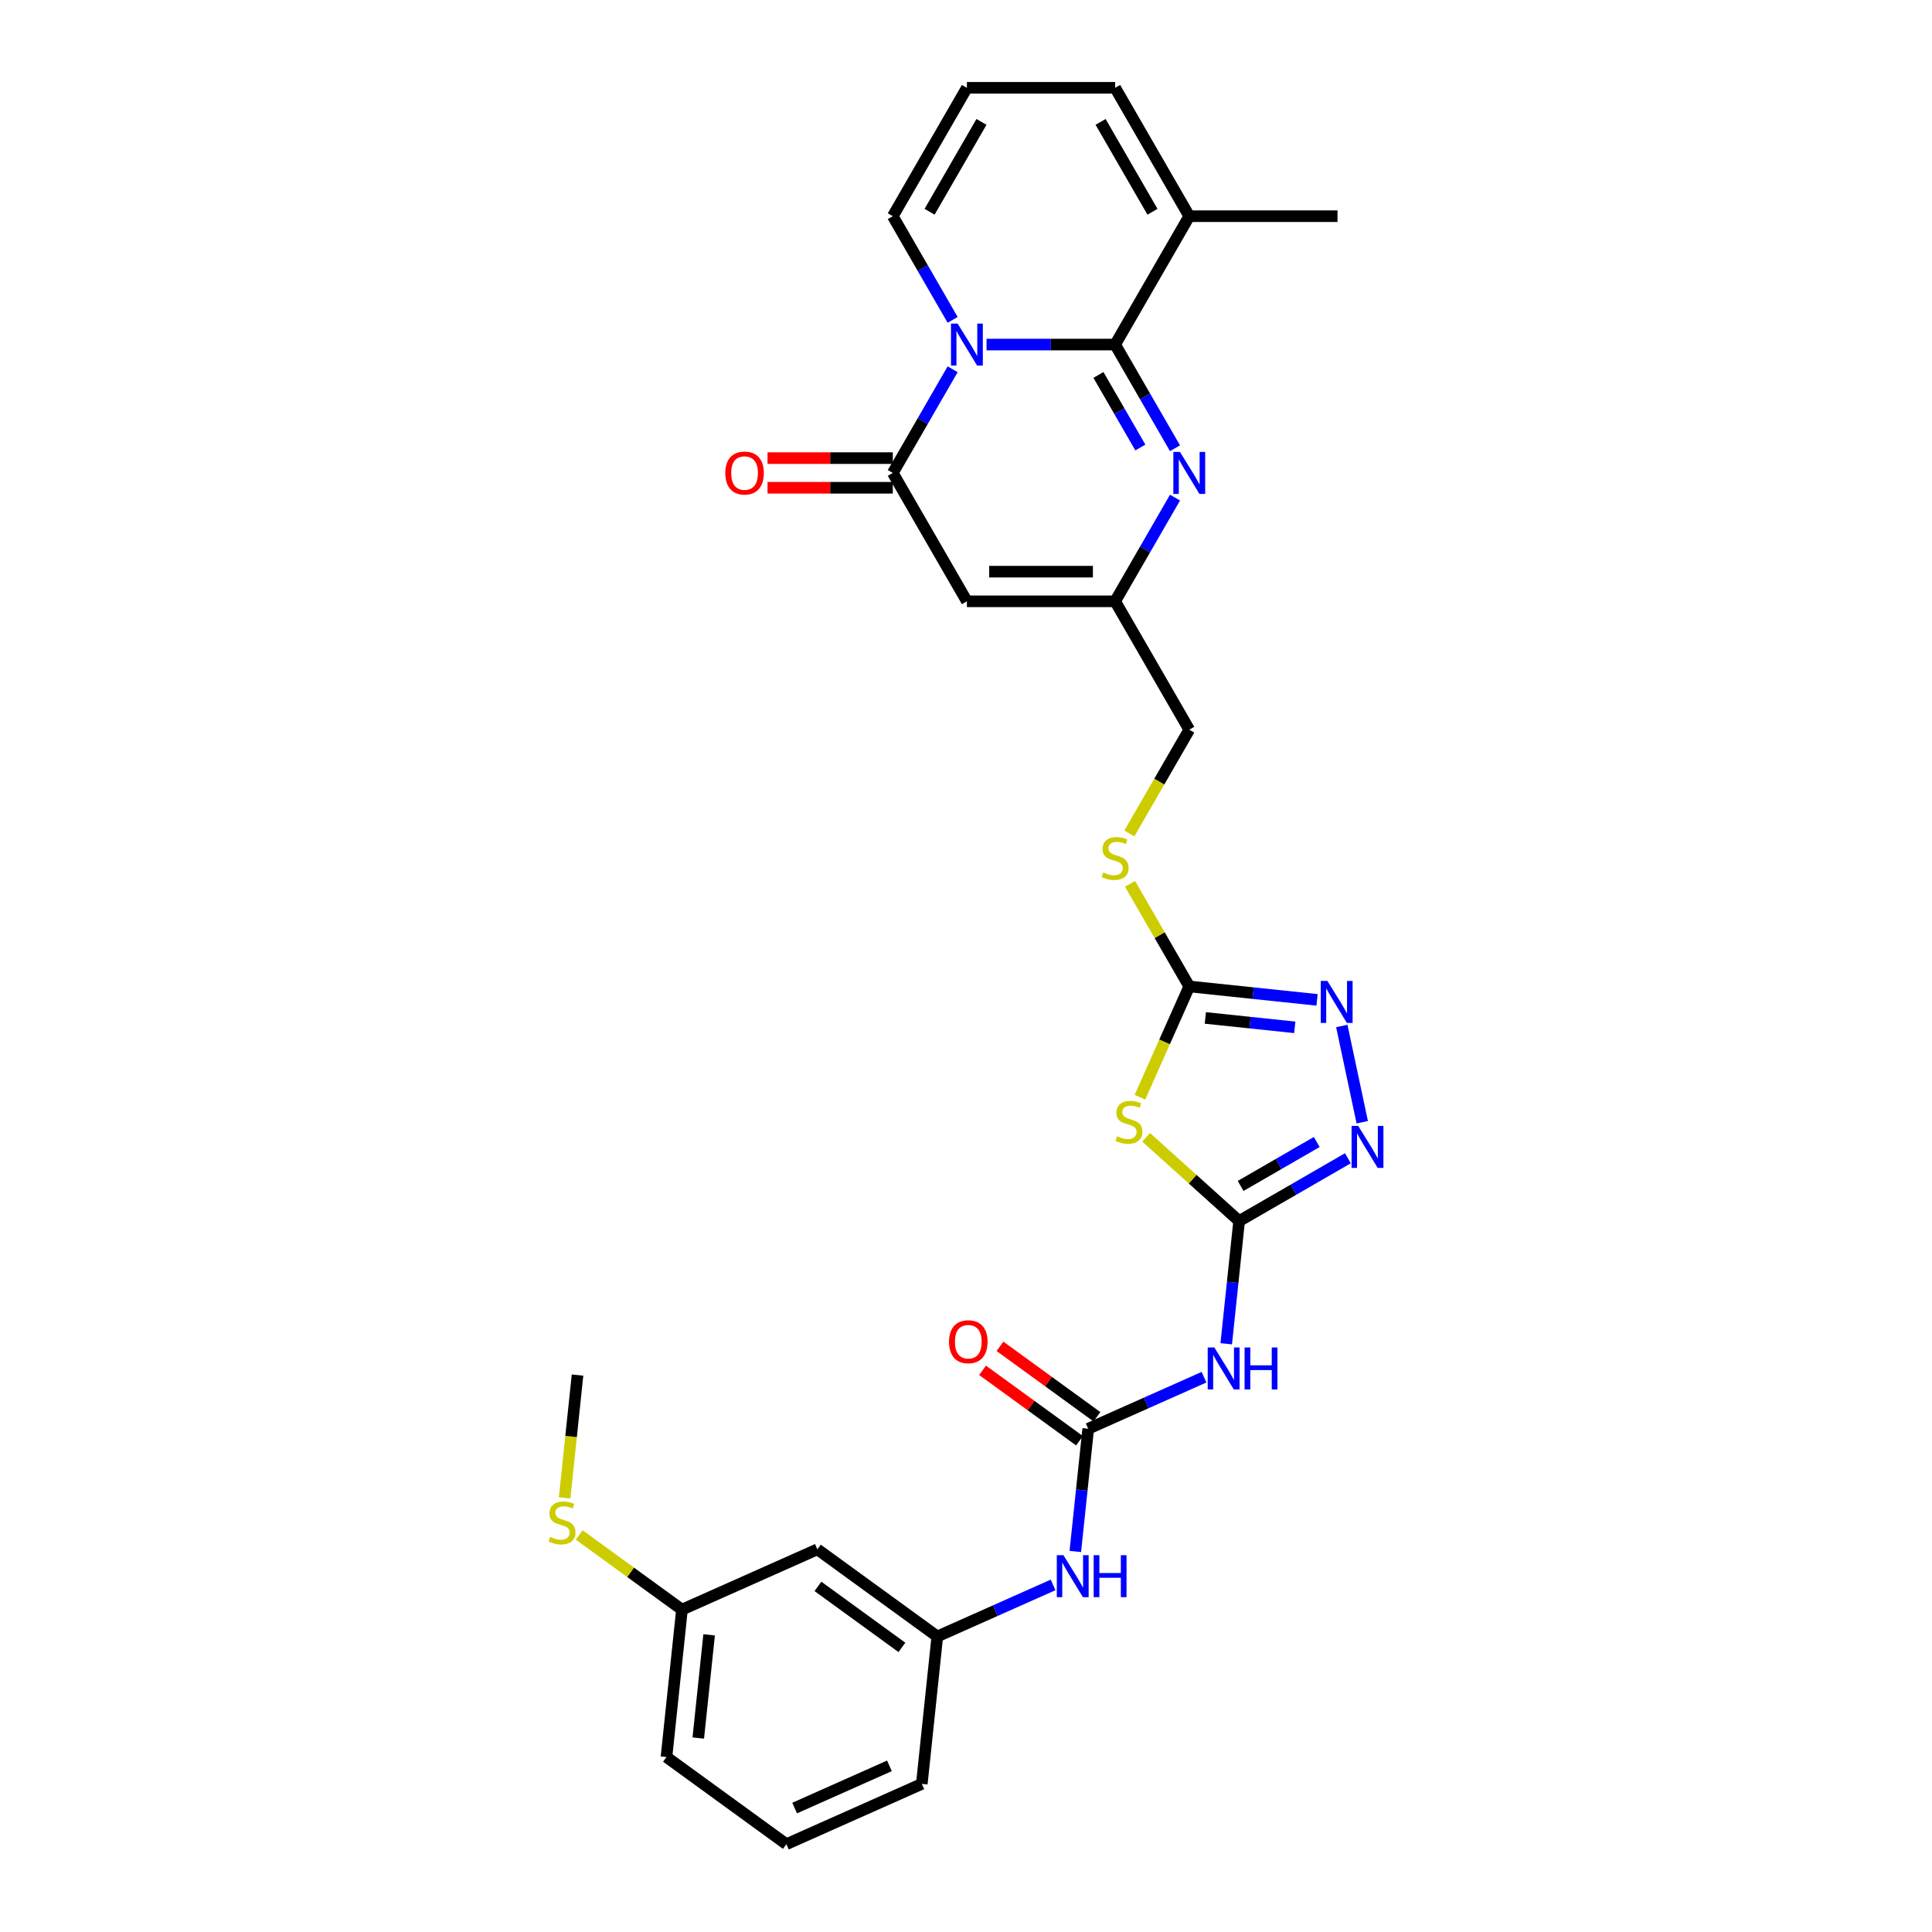 <?xml version='1.0' encoding='iso-8859-1'?>
<svg version='1.1' baseProfile='full'
              xmlns='http://www.w3.org/2000/svg'
                      xmlns:rdkit='http://www.rdkit.org/xml'
                      xmlns:xlink='http://www.w3.org/1999/xlink'
                  xml:space='preserve'
width='1000px' height='1000px' viewBox='0 0 1000 1000'>
<!-- END OF HEADER -->
<rect style='opacity:1.0;fill:#FFFFFF;stroke:none' width='1000' height='1000' x='0' y='0'> </rect>
<path class='bond-0' d='M 510.63,178.347 L 543.913,178.347' style='fill:none;fill-rule:evenodd;stroke:#0000FF;stroke-width:6px;stroke-linecap:butt;stroke-linejoin:miter;stroke-opacity:1' />
<path class='bond-0' d='M 543.913,178.347 L 577.197,178.347' style='fill:none;fill-rule:evenodd;stroke:#000000;stroke-width:6px;stroke-linecap:butt;stroke-linejoin:miter;stroke-opacity:1' />
<path class='bond-1' d='M 493.091,191.129 L 477.6,217.961' style='fill:none;fill-rule:evenodd;stroke:#0000FF;stroke-width:6px;stroke-linecap:butt;stroke-linejoin:miter;stroke-opacity:1' />
<path class='bond-1' d='M 477.6,217.961 L 462.109,244.793' style='fill:none;fill-rule:evenodd;stroke:#000000;stroke-width:6px;stroke-linecap:butt;stroke-linejoin:miter;stroke-opacity:1' />
<path class='bond-13' d='M 493.091,165.564 L 477.6,138.733' style='fill:none;fill-rule:evenodd;stroke:#0000FF;stroke-width:6px;stroke-linecap:butt;stroke-linejoin:miter;stroke-opacity:1' />
<path class='bond-13' d='M 477.6,138.733 L 462.109,111.901' style='fill:none;fill-rule:evenodd;stroke:#000000;stroke-width:6px;stroke-linecap:butt;stroke-linejoin:miter;stroke-opacity:1' />
<path class='bond-3' d='M 577.197,178.347 L 592.688,205.179' style='fill:none;fill-rule:evenodd;stroke:#000000;stroke-width:6px;stroke-linecap:butt;stroke-linejoin:miter;stroke-opacity:1' />
<path class='bond-3' d='M 592.688,205.179 L 608.179,232.011' style='fill:none;fill-rule:evenodd;stroke:#0000FF;stroke-width:6px;stroke-linecap:butt;stroke-linejoin:miter;stroke-opacity:1' />
<path class='bond-3' d='M 568.555,194.069 L 579.399,212.851' style='fill:none;fill-rule:evenodd;stroke:#000000;stroke-width:6px;stroke-linecap:butt;stroke-linejoin:miter;stroke-opacity:1' />
<path class='bond-3' d='M 579.399,212.851 L 590.243,231.634' style='fill:none;fill-rule:evenodd;stroke:#0000FF;stroke-width:6px;stroke-linecap:butt;stroke-linejoin:miter;stroke-opacity:1' />
<path class='bond-12' d='M 577.197,178.347 L 615.559,111.901' style='fill:none;fill-rule:evenodd;stroke:#000000;stroke-width:6px;stroke-linecap:butt;stroke-linejoin:miter;stroke-opacity:1' />
<path class='bond-5' d='M 462.109,244.793 L 500.471,311.239' style='fill:none;fill-rule:evenodd;stroke:#000000;stroke-width:6px;stroke-linecap:butt;stroke-linejoin:miter;stroke-opacity:1' />
<path class='bond-17' d='M 462.109,237.12 L 429.692,237.12' style='fill:none;fill-rule:evenodd;stroke:#000000;stroke-width:6px;stroke-linecap:butt;stroke-linejoin:miter;stroke-opacity:1' />
<path class='bond-17' d='M 429.692,237.12 L 397.276,237.12' style='fill:none;fill-rule:evenodd;stroke:#FF0000;stroke-width:6px;stroke-linecap:butt;stroke-linejoin:miter;stroke-opacity:1' />
<path class='bond-17' d='M 462.109,252.466 L 429.692,252.466' style='fill:none;fill-rule:evenodd;stroke:#000000;stroke-width:6px;stroke-linecap:butt;stroke-linejoin:miter;stroke-opacity:1' />
<path class='bond-17' d='M 429.692,252.466 L 397.276,252.466' style='fill:none;fill-rule:evenodd;stroke:#FF0000;stroke-width:6px;stroke-linecap:butt;stroke-linejoin:miter;stroke-opacity:1' />
<path class='bond-2' d='M 641.37,632.009 L 617.304,610.339' style='fill:none;fill-rule:evenodd;stroke:#000000;stroke-width:6px;stroke-linecap:butt;stroke-linejoin:miter;stroke-opacity:1' />
<path class='bond-2' d='M 617.304,610.339 L 593.237,588.67' style='fill:none;fill-rule:evenodd;stroke:#CCCC00;stroke-width:6px;stroke-linecap:butt;stroke-linejoin:miter;stroke-opacity:1' />
<path class='bond-9' d='M 641.37,632.009 L 638.032,663.77' style='fill:none;fill-rule:evenodd;stroke:#000000;stroke-width:6px;stroke-linecap:butt;stroke-linejoin:miter;stroke-opacity:1' />
<path class='bond-9' d='M 638.032,663.77 L 634.694,695.532' style='fill:none;fill-rule:evenodd;stroke:#0000FF;stroke-width:6px;stroke-linecap:butt;stroke-linejoin:miter;stroke-opacity:1' />
<path class='bond-32' d='M 641.37,632.009 L 669.514,615.76' style='fill:none;fill-rule:evenodd;stroke:#000000;stroke-width:6px;stroke-linecap:butt;stroke-linejoin:miter;stroke-opacity:1' />
<path class='bond-32' d='M 669.514,615.76 L 697.658,599.511' style='fill:none;fill-rule:evenodd;stroke:#0000FF;stroke-width:6px;stroke-linecap:butt;stroke-linejoin:miter;stroke-opacity:1' />
<path class='bond-32' d='M 642.141,613.845 L 661.842,602.471' style='fill:none;fill-rule:evenodd;stroke:#000000;stroke-width:6px;stroke-linecap:butt;stroke-linejoin:miter;stroke-opacity:1' />
<path class='bond-32' d='M 661.842,602.471 L 681.542,591.097' style='fill:none;fill-rule:evenodd;stroke:#0000FF;stroke-width:6px;stroke-linecap:butt;stroke-linejoin:miter;stroke-opacity:1' />
<path class='bond-31' d='M 608.179,257.575 L 592.688,284.407' style='fill:none;fill-rule:evenodd;stroke:#0000FF;stroke-width:6px;stroke-linecap:butt;stroke-linejoin:miter;stroke-opacity:1' />
<path class='bond-31' d='M 592.688,284.407 L 577.197,311.239' style='fill:none;fill-rule:evenodd;stroke:#000000;stroke-width:6px;stroke-linecap:butt;stroke-linejoin:miter;stroke-opacity:1' />
<path class='bond-4' d='M 590.03,567.918 L 602.795,539.248' style='fill:none;fill-rule:evenodd;stroke:#CCCC00;stroke-width:6px;stroke-linecap:butt;stroke-linejoin:miter;stroke-opacity:1' />
<path class='bond-4' d='M 602.795,539.248 L 615.559,510.578' style='fill:none;fill-rule:evenodd;stroke:#000000;stroke-width:6px;stroke-linecap:butt;stroke-linejoin:miter;stroke-opacity:1' />
<path class='bond-11' d='M 500.471,311.239 L 577.197,311.239' style='fill:none;fill-rule:evenodd;stroke:#000000;stroke-width:6px;stroke-linecap:butt;stroke-linejoin:miter;stroke-opacity:1' />
<path class='bond-11' d='M 511.98,295.894 L 565.688,295.894' style='fill:none;fill-rule:evenodd;stroke:#000000;stroke-width:6px;stroke-linecap:butt;stroke-linejoin:miter;stroke-opacity:1' />
<path class='bond-6' d='M 615.559,510.578 L 600.228,484.022' style='fill:none;fill-rule:evenodd;stroke:#000000;stroke-width:6px;stroke-linecap:butt;stroke-linejoin:miter;stroke-opacity:1' />
<path class='bond-6' d='M 600.228,484.022 L 584.896,457.466' style='fill:none;fill-rule:evenodd;stroke:#CCCC00;stroke-width:6px;stroke-linecap:butt;stroke-linejoin:miter;stroke-opacity:1' />
<path class='bond-8' d='M 615.559,510.578 L 648.633,514.054' style='fill:none;fill-rule:evenodd;stroke:#000000;stroke-width:6px;stroke-linecap:butt;stroke-linejoin:miter;stroke-opacity:1' />
<path class='bond-8' d='M 648.633,514.054 L 681.706,517.53' style='fill:none;fill-rule:evenodd;stroke:#0000FF;stroke-width:6px;stroke-linecap:butt;stroke-linejoin:miter;stroke-opacity:1' />
<path class='bond-8' d='M 623.877,526.881 L 647.029,529.315' style='fill:none;fill-rule:evenodd;stroke:#000000;stroke-width:6px;stroke-linecap:butt;stroke-linejoin:miter;stroke-opacity:1' />
<path class='bond-8' d='M 647.029,529.315 L 670.18,531.748' style='fill:none;fill-rule:evenodd;stroke:#0000FF;stroke-width:6px;stroke-linecap:butt;stroke-linejoin:miter;stroke-opacity:1' />
<path class='bond-7' d='M 705.1,580.864 L 694.512,531.053' style='fill:none;fill-rule:evenodd;stroke:#0000FF;stroke-width:6px;stroke-linecap:butt;stroke-linejoin:miter;stroke-opacity:1' />
<path class='bond-10' d='M 623.192,712.837 L 593.225,726.179' style='fill:none;fill-rule:evenodd;stroke:#0000FF;stroke-width:6px;stroke-linecap:butt;stroke-linejoin:miter;stroke-opacity:1' />
<path class='bond-10' d='M 593.225,726.179 L 563.258,739.521' style='fill:none;fill-rule:evenodd;stroke:#000000;stroke-width:6px;stroke-linecap:butt;stroke-linejoin:miter;stroke-opacity:1' />
<path class='bond-14' d='M 563.258,739.521 L 559.92,771.283' style='fill:none;fill-rule:evenodd;stroke:#000000;stroke-width:6px;stroke-linecap:butt;stroke-linejoin:miter;stroke-opacity:1' />
<path class='bond-14' d='M 559.92,771.283 L 556.582,803.044' style='fill:none;fill-rule:evenodd;stroke:#0000FF;stroke-width:6px;stroke-linecap:butt;stroke-linejoin:miter;stroke-opacity:1' />
<path class='bond-19' d='M 567.768,733.314 L 542.678,715.085' style='fill:none;fill-rule:evenodd;stroke:#000000;stroke-width:6px;stroke-linecap:butt;stroke-linejoin:miter;stroke-opacity:1' />
<path class='bond-19' d='M 542.678,715.085 L 517.588,696.856' style='fill:none;fill-rule:evenodd;stroke:#FF0000;stroke-width:6px;stroke-linecap:butt;stroke-linejoin:miter;stroke-opacity:1' />
<path class='bond-19' d='M 558.749,745.728 L 533.659,727.5' style='fill:none;fill-rule:evenodd;stroke:#000000;stroke-width:6px;stroke-linecap:butt;stroke-linejoin:miter;stroke-opacity:1' />
<path class='bond-19' d='M 533.659,727.5 L 508.569,709.271' style='fill:none;fill-rule:evenodd;stroke:#FF0000;stroke-width:6px;stroke-linecap:butt;stroke-linejoin:miter;stroke-opacity:1' />
<path class='bond-22' d='M 577.197,311.239 L 615.559,377.685' style='fill:none;fill-rule:evenodd;stroke:#000000;stroke-width:6px;stroke-linecap:butt;stroke-linejoin:miter;stroke-opacity:1' />
<path class='bond-25' d='M 615.559,111.901 L 692.285,111.901' style='fill:none;fill-rule:evenodd;stroke:#000000;stroke-width:6px;stroke-linecap:butt;stroke-linejoin:miter;stroke-opacity:1' />
<path class='bond-30' d='M 615.559,111.901 L 577.197,45.455' style='fill:none;fill-rule:evenodd;stroke:#000000;stroke-width:6px;stroke-linecap:butt;stroke-linejoin:miter;stroke-opacity:1' />
<path class='bond-30' d='M 596.516,109.606 L 569.662,63.094' style='fill:none;fill-rule:evenodd;stroke:#000000;stroke-width:6px;stroke-linecap:butt;stroke-linejoin:miter;stroke-opacity:1' />
<path class='bond-16' d='M 462.109,111.901 L 500.471,45.455' style='fill:none;fill-rule:evenodd;stroke:#000000;stroke-width:6px;stroke-linecap:butt;stroke-linejoin:miter;stroke-opacity:1' />
<path class='bond-16' d='M 481.152,109.606 L 508.006,63.094' style='fill:none;fill-rule:evenodd;stroke:#000000;stroke-width:6px;stroke-linecap:butt;stroke-linejoin:miter;stroke-opacity:1' />
<path class='bond-20' d='M 545.08,820.349 L 515.113,833.691' style='fill:none;fill-rule:evenodd;stroke:#0000FF;stroke-width:6px;stroke-linecap:butt;stroke-linejoin:miter;stroke-opacity:1' />
<path class='bond-20' d='M 515.113,833.691 L 485.146,847.033' style='fill:none;fill-rule:evenodd;stroke:#000000;stroke-width:6px;stroke-linecap:butt;stroke-linejoin:miter;stroke-opacity:1' />
<path class='bond-15' d='M 584.559,431.38 L 600.059,404.532' style='fill:none;fill-rule:evenodd;stroke:#CCCC00;stroke-width:6px;stroke-linecap:butt;stroke-linejoin:miter;stroke-opacity:1' />
<path class='bond-15' d='M 600.059,404.532 L 615.559,377.685' style='fill:none;fill-rule:evenodd;stroke:#000000;stroke-width:6px;stroke-linecap:butt;stroke-linejoin:miter;stroke-opacity:1' />
<path class='bond-18' d='M 500.471,45.455 L 577.197,45.455' style='fill:none;fill-rule:evenodd;stroke:#000000;stroke-width:6px;stroke-linecap:butt;stroke-linejoin:miter;stroke-opacity:1' />
<path class='bond-21' d='M 485.146,847.033 L 423.074,801.935' style='fill:none;fill-rule:evenodd;stroke:#000000;stroke-width:6px;stroke-linecap:butt;stroke-linejoin:miter;stroke-opacity:1' />
<path class='bond-21' d='M 466.816,852.683 L 423.365,821.114' style='fill:none;fill-rule:evenodd;stroke:#000000;stroke-width:6px;stroke-linecap:butt;stroke-linejoin:miter;stroke-opacity:1' />
<path class='bond-27' d='M 485.146,847.033 L 477.126,923.338' style='fill:none;fill-rule:evenodd;stroke:#000000;stroke-width:6px;stroke-linecap:butt;stroke-linejoin:miter;stroke-opacity:1' />
<path class='bond-23' d='M 423.074,801.935 L 352.982,833.142' style='fill:none;fill-rule:evenodd;stroke:#000000;stroke-width:6px;stroke-linecap:butt;stroke-linejoin:miter;stroke-opacity:1' />
<path class='bond-24' d='M 352.982,833.142 L 326.388,813.821' style='fill:none;fill-rule:evenodd;stroke:#000000;stroke-width:6px;stroke-linecap:butt;stroke-linejoin:miter;stroke-opacity:1' />
<path class='bond-24' d='M 326.388,813.821 L 299.795,794.499' style='fill:none;fill-rule:evenodd;stroke:#CCCC00;stroke-width:6px;stroke-linecap:butt;stroke-linejoin:miter;stroke-opacity:1' />
<path class='bond-33' d='M 352.982,833.142 L 344.962,909.447' style='fill:none;fill-rule:evenodd;stroke:#000000;stroke-width:6px;stroke-linecap:butt;stroke-linejoin:miter;stroke-opacity:1' />
<path class='bond-33' d='M 367.04,846.192 L 361.426,899.606' style='fill:none;fill-rule:evenodd;stroke:#000000;stroke-width:6px;stroke-linecap:butt;stroke-linejoin:miter;stroke-opacity:1' />
<path class='bond-29' d='M 292.25,775.292 L 295.59,743.516' style='fill:none;fill-rule:evenodd;stroke:#CCCC00;stroke-width:6px;stroke-linecap:butt;stroke-linejoin:miter;stroke-opacity:1' />
<path class='bond-29' d='M 295.59,743.516 L 298.93,711.739' style='fill:none;fill-rule:evenodd;stroke:#000000;stroke-width:6px;stroke-linecap:butt;stroke-linejoin:miter;stroke-opacity:1' />
<path class='bond-26' d='M 407.034,954.545 L 477.126,923.338' style='fill:none;fill-rule:evenodd;stroke:#000000;stroke-width:6px;stroke-linecap:butt;stroke-linejoin:miter;stroke-opacity:1' />
<path class='bond-26' d='M 411.306,935.846 L 460.371,914.001' style='fill:none;fill-rule:evenodd;stroke:#000000;stroke-width:6px;stroke-linecap:butt;stroke-linejoin:miter;stroke-opacity:1' />
<path class='bond-28' d='M 407.034,954.545 L 344.962,909.447' style='fill:none;fill-rule:evenodd;stroke:#000000;stroke-width:6px;stroke-linecap:butt;stroke-linejoin:miter;stroke-opacity:1' />
<path  class='atom-0' d='M 495.668 167.483
L 502.788 178.991
Q 503.494 180.127, 504.63 182.183
Q 505.765 184.239, 505.827 184.362
L 505.827 167.483
L 508.712 167.483
L 508.712 189.211
L 505.735 189.211
L 498.093 176.628
Q 497.203 175.155, 496.251 173.467
Q 495.331 171.779, 495.054 171.257
L 495.054 189.211
L 492.231 189.211
L 492.231 167.483
L 495.668 167.483
' fill='#0000FF'/>
<path  class='atom-4' d='M 610.756 233.929
L 617.877 245.437
Q 618.582 246.573, 619.718 248.629
Q 620.853 250.686, 620.915 250.808
L 620.915 233.929
L 623.8 233.929
L 623.8 255.657
L 620.823 255.657
L 613.181 243.074
Q 612.291 241.601, 611.34 239.913
Q 610.419 238.225, 610.143 237.704
L 610.143 255.657
L 607.319 255.657
L 607.319 233.929
L 610.756 233.929
' fill='#0000FF'/>
<path  class='atom-5' d='M 578.214 588.127
Q 578.46 588.22, 579.473 588.649
Q 580.485 589.079, 581.59 589.355
Q 582.726 589.601, 583.831 589.601
Q 585.887 589.601, 587.084 588.618
Q 588.281 587.606, 588.281 585.856
Q 588.281 584.659, 587.667 583.923
Q 587.084 583.186, 586.163 582.787
Q 585.242 582.388, 583.708 581.928
Q 581.774 581.345, 580.608 580.793
Q 579.473 580.24, 578.644 579.074
Q 577.846 577.908, 577.846 575.943
Q 577.846 573.212, 579.687 571.524
Q 581.56 569.836, 585.242 569.836
Q 587.759 569.836, 590.613 571.033
L 589.907 573.396
Q 587.299 572.322, 585.334 572.322
Q 583.217 572.322, 582.051 573.212
Q 580.884 574.071, 580.915 575.575
Q 580.915 576.741, 581.498 577.447
Q 582.112 578.153, 582.971 578.552
Q 583.861 578.951, 585.334 579.411
Q 587.299 580.025, 588.465 580.639
Q 589.631 581.253, 590.46 582.511
Q 591.319 583.739, 591.319 585.856
Q 591.319 588.864, 589.293 590.491
Q 587.299 592.086, 583.953 592.086
Q 582.02 592.086, 580.547 591.657
Q 579.104 591.258, 577.386 590.552
L 578.214 588.127
' fill='#CCCC00'/>
<path  class='atom-8' d='M 703.014 582.782
L 710.134 594.291
Q 710.84 595.426, 711.975 597.483
Q 713.111 599.539, 713.172 599.662
L 713.172 582.782
L 716.057 582.782
L 716.057 604.511
L 713.08 604.511
L 705.438 591.928
Q 704.548 590.455, 703.597 588.767
Q 702.676 587.079, 702.4 586.557
L 702.4 604.511
L 699.576 604.511
L 699.576 582.782
L 703.014 582.782
' fill='#0000FF'/>
<path  class='atom-9' d='M 687.062 507.733
L 694.182 519.242
Q 694.887 520.378, 696.023 522.434
Q 697.159 524.49, 697.22 524.613
L 697.22 507.733
L 700.105 507.733
L 700.105 529.462
L 697.128 529.462
L 689.486 516.879
Q 688.596 515.406, 687.645 513.718
Q 686.724 512.03, 686.448 511.508
L 686.448 529.462
L 683.624 529.462
L 683.624 507.733
L 687.062 507.733
' fill='#0000FF'/>
<path  class='atom-10' d='M 628.547 697.45
L 635.668 708.959
Q 636.373 710.094, 637.509 712.15
Q 638.645 714.207, 638.706 714.329
L 638.706 697.45
L 641.591 697.45
L 641.591 719.178
L 638.614 719.178
L 630.972 706.596
Q 630.082 705.122, 629.131 703.434
Q 628.21 701.746, 627.934 701.225
L 627.934 719.178
L 625.11 719.178
L 625.11 697.45
L 628.547 697.45
' fill='#0000FF'/>
<path  class='atom-10' d='M 644.199 697.45
L 647.146 697.45
L 647.146 706.688
L 658.256 706.688
L 658.256 697.45
L 661.202 697.45
L 661.202 719.178
L 658.256 719.178
L 658.256 709.143
L 647.146 709.143
L 647.146 719.178
L 644.199 719.178
L 644.199 697.45
' fill='#0000FF'/>
<path  class='atom-15' d='M 550.435 804.962
L 557.555 816.471
Q 558.261 817.606, 559.397 819.663
Q 560.532 821.719, 560.594 821.842
L 560.594 804.962
L 563.479 804.962
L 563.479 826.691
L 560.502 826.691
L 552.86 814.108
Q 551.97 812.635, 551.018 810.947
Q 550.098 809.259, 549.822 808.737
L 549.822 826.691
L 546.998 826.691
L 546.998 804.962
L 550.435 804.962
' fill='#0000FF'/>
<path  class='atom-15' d='M 566.087 804.962
L 569.034 804.962
L 569.034 814.2
L 580.143 814.2
L 580.143 804.962
L 583.09 804.962
L 583.09 826.691
L 580.143 826.691
L 580.143 816.655
L 569.034 816.655
L 569.034 826.691
L 566.087 826.691
L 566.087 804.962
' fill='#0000FF'/>
<path  class='atom-16' d='M 571.059 451.589
Q 571.304 451.681, 572.317 452.111
Q 573.33 452.541, 574.435 452.817
Q 575.57 453.062, 576.675 453.062
Q 578.731 453.062, 579.928 452.08
Q 581.125 451.067, 581.125 449.318
Q 581.125 448.121, 580.511 447.385
Q 579.928 446.648, 579.007 446.249
Q 578.087 445.85, 576.552 445.39
Q 574.619 444.807, 573.453 444.254
Q 572.317 443.702, 571.488 442.536
Q 570.69 441.369, 570.69 439.405
Q 570.69 436.674, 572.532 434.986
Q 574.404 433.298, 578.087 433.298
Q 580.603 433.298, 583.458 434.495
L 582.752 436.858
Q 580.143 435.784, 578.179 435.784
Q 576.061 435.784, 574.895 436.674
Q 573.729 437.533, 573.759 439.037
Q 573.759 440.203, 574.343 440.909
Q 574.956 441.615, 575.816 442.014
Q 576.706 442.413, 578.179 442.873
Q 580.143 443.487, 581.309 444.101
Q 582.475 444.715, 583.304 445.973
Q 584.163 447.2, 584.163 449.318
Q 584.163 452.326, 582.138 453.952
Q 580.143 455.548, 576.798 455.548
Q 574.864 455.548, 573.391 455.119
Q 571.949 454.72, 570.23 454.014
L 571.059 451.589
' fill='#CCCC00'/>
<path  class='atom-18' d='M 375.409 244.854
Q 375.409 239.637, 377.987 236.721
Q 380.565 233.806, 385.383 233.806
Q 390.202 233.806, 392.78 236.721
Q 395.357 239.637, 395.357 244.854
Q 395.357 250.133, 392.749 253.141
Q 390.14 256.118, 385.383 256.118
Q 380.596 256.118, 377.987 253.141
Q 375.409 250.164, 375.409 244.854
M 385.383 253.662
Q 388.698 253.662, 390.478 251.453
Q 392.288 249.212, 392.288 244.854
Q 392.288 240.588, 390.478 238.44
Q 388.698 236.261, 385.383 236.261
Q 382.069 236.261, 380.258 238.409
Q 378.478 240.558, 378.478 244.854
Q 378.478 249.243, 380.258 251.453
Q 382.069 253.662, 385.383 253.662
' fill='#FF0000'/>
<path  class='atom-20' d='M 491.212 694.485
Q 491.212 689.267, 493.79 686.352
Q 496.368 683.436, 501.186 683.436
Q 506.005 683.436, 508.583 686.352
Q 511.16 689.267, 511.16 694.485
Q 511.16 699.763, 508.552 702.771
Q 505.943 705.748, 501.186 705.748
Q 496.399 705.748, 493.79 702.771
Q 491.212 699.794, 491.212 694.485
M 501.186 703.293
Q 504.501 703.293, 506.281 701.083
Q 508.091 698.843, 508.091 694.485
Q 508.091 690.219, 506.281 688.07
Q 504.501 685.891, 501.186 685.891
Q 497.872 685.891, 496.061 688.04
Q 494.281 690.188, 494.281 694.485
Q 494.281 698.873, 496.061 701.083
Q 497.872 703.293, 501.186 703.293
' fill='#FF0000'/>
<path  class='atom-25' d='M 284.772 795.502
Q 285.017 795.594, 286.03 796.024
Q 287.043 796.453, 288.148 796.73
Q 289.283 796.975, 290.388 796.975
Q 292.444 796.975, 293.641 795.993
Q 294.838 794.98, 294.838 793.231
Q 294.838 792.034, 294.224 791.297
Q 293.641 790.561, 292.72 790.162
Q 291.8 789.763, 290.265 789.303
Q 288.332 788.719, 287.166 788.167
Q 286.03 787.615, 285.201 786.448
Q 284.403 785.282, 284.403 783.318
Q 284.403 780.587, 286.245 778.899
Q 288.117 777.211, 291.8 777.211
Q 294.316 777.211, 297.171 778.408
L 296.465 780.771
Q 293.856 779.697, 291.892 779.697
Q 289.774 779.697, 288.608 780.587
Q 287.442 781.446, 287.472 782.95
Q 287.472 784.116, 288.056 784.822
Q 288.669 785.528, 289.529 785.927
Q 290.419 786.326, 291.892 786.786
Q 293.856 787.4, 295.022 788.014
Q 296.188 788.627, 297.017 789.886
Q 297.876 791.113, 297.876 793.231
Q 297.876 796.239, 295.851 797.865
Q 293.856 799.461, 290.511 799.461
Q 288.577 799.461, 287.104 799.031
Q 285.662 798.632, 283.943 797.926
L 284.772 795.502
' fill='#CCCC00'/>
</svg>
